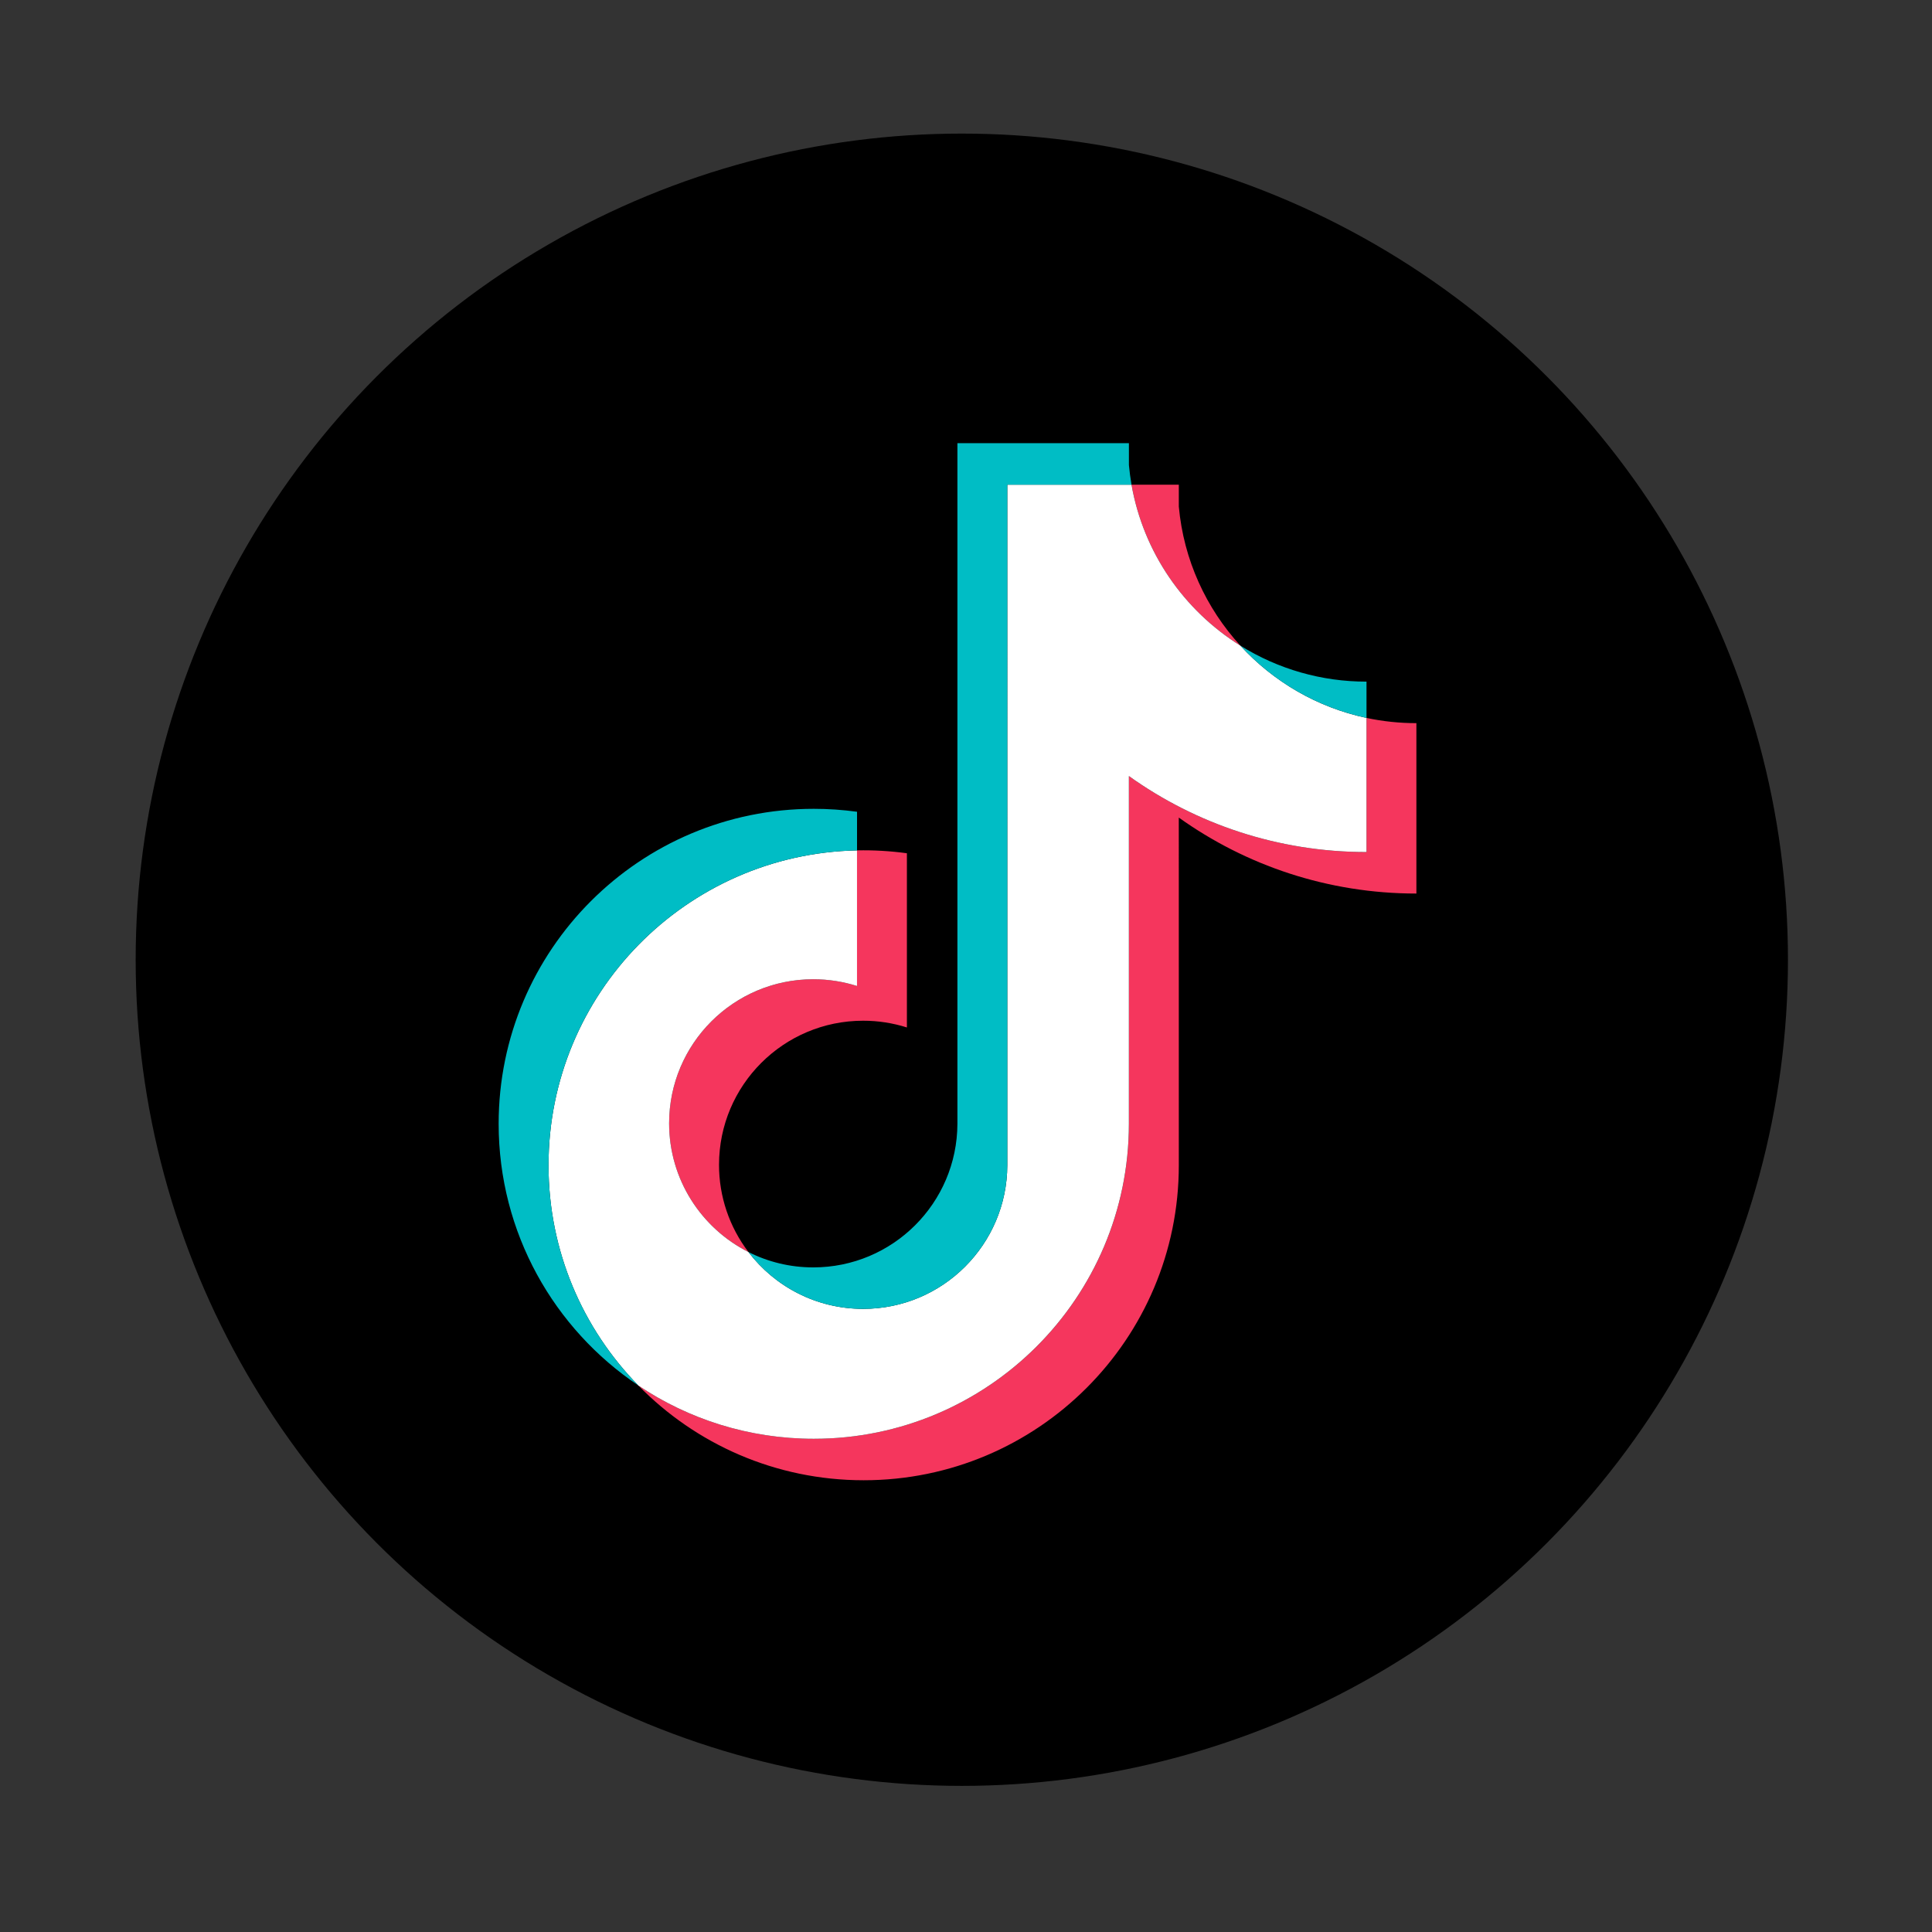 <?xml version="1.0" encoding="utf-8"?>
<!-- Generator: Adobe Illustrator 24.3.2, SVG Export Plug-In . SVG Version: 6.00 Build 0)  -->
<svg version="1.1" id="Capa_1" xmlns="http://www.w3.org/2000/svg" xmlns:xlink="http://www.w3.org/1999/xlink" x="0px" y="0px"
	 viewBox="0 0 900 900" style="enable-background:new 0 0 900 900;" xml:space="preserve">
<rect x="0" y="0" width="900" height="900" fill="#333333" stroke="none"/>
<style type="text/css">
	.st0{fill:#FFFFFF;}
	.st1{fill-rule:evenodd;clip-rule:evenodd;fill:#F5365D;}
	.st2{fill-rule:evenodd;clip-rule:evenodd;fill:#FFFFFF;}
	.st3{fill-rule:evenodd;clip-rule:evenodd;fill:#00BDC5;}
	.st4{clip-path:url(#SVGID_1_);fill:#FFFFFF;}
	.st5{clip-path:url(#SVGID_2_);fill:#FFFFFF;}
	.st6{clip-path:url(#SVGID_3_);fill:#FFFFFF;}
	.st7{clip-path:url(#SVGID_4_);fill:#FFFFFF;}
</style>
<g>
	<g>
		<circle cx="442.51" cy="-1075.73" r="384.85"/>
		<g>
			<g>
				<path class="st0" d="M561.98-1221.32c-14.61,0-26.45,11.85-26.45,26.45c0,14.61,11.84,26.46,26.45,26.46
					c14.61,0,26.45-11.85,26.45-26.46C588.43-1209.48,576.58-1221.32,561.98-1221.32z"/>
				<path class="st0" d="M444.37-1187.4c-61.27,0-111.13,49.85-111.13,111.13c0,61.27,49.85,111.12,111.13,111.12
					s111.13-49.85,111.13-111.12C555.49-1137.55,505.64-1187.4,444.37-1187.4z M444.37-1005.09c-39.25,0-71.18-31.93-71.18-71.18
					c0-39.25,31.93-71.18,71.18-71.18c39.25,0,71.18,31.93,71.18,71.18C515.55-1037.02,483.62-1005.09,444.37-1005.09z"/>
				<path class="st0" d="M532.59-850.65H352.43c-74.74,0-135.54-60.8-135.54-135.54v-180.16c0-74.74,60.8-135.54,135.54-135.54
					h180.15c74.74,0,135.55,60.8,135.55,135.54v180.16C668.13-911.45,607.32-850.65,532.59-850.65z M352.43-1259.44
					c-51.33,0-93.09,41.75-93.09,93.09v180.16c0,51.33,41.76,93.09,93.09,93.09h180.15c51.33,0,93.09-41.76,93.09-93.09v-180.16
					c0-51.33-41.76-93.09-93.09-93.09H352.43z"/>
			</g>
		</g>
	</g>
	<g>
		<circle cx="448.05" cy="447.08" r="384.85"/>
		<g>
			<path class="st1" d="M549.13,380.85c31.19,22.29,69.41,35.4,110.68,35.4v-79.38c-7.81,0-15.6-0.81-23.24-2.43v62.49
				c-41.27,0-79.48-13.12-110.68-35.4v161.99c0,81.04-65.73,146.72-146.8,146.72c-30.25,0-58.37-9.14-81.72-24.82
				c26.66,27.24,63.83,44.14,104.96,44.14c81.08,0,146.81-65.69,146.81-146.73L549.13,380.85L549.13,380.85z M577.81,300.76
				c-15.94-17.41-26.41-39.9-28.67-64.77v-10.21h-22.03C532.65,257.38,551.56,284.39,577.81,300.76L577.81,300.76z M348.65,583.23
				c-8.91-11.67-13.72-25.95-13.7-40.63c0-37.06,30.06-67.11,67.15-67.11c6.91-0.01,13.78,1.06,20.37,3.14v-81.15
				c-7.7-1.05-15.47-1.5-23.24-1.34v63.17c-6.59-2.09-13.46-3.15-20.38-3.14c-37.09,0-67.15,30.05-67.15,67.11
				C311.71,549.49,326.73,572.18,348.65,583.23z"/>
			<path class="st2" d="M525.89,361.52c31.2,22.29,69.41,35.4,110.68,35.4v-62.49c-23.04-4.9-43.43-16.94-58.77-33.67
				c-26.24-16.37-45.15-43.38-50.7-74.98h-57.86v317.05c-0.13,36.96-30.15,66.89-67.15,66.89c-21.81,0-41.19-10.39-53.45-26.49
				c-21.91-11.05-36.94-33.75-36.94-59.95c0-37.07,30.06-67.11,67.15-67.11c7.11,0,13.95,1.11,20.38,3.14v-63.17
				c-79.65,1.64-143.71,66.69-143.71,146.69c0,39.93,15.95,76.14,41.84,102.59c23.36,15.68,51.48,24.82,81.72,24.82
				c81.07,0,146.8-65.69,146.8-146.73V361.52z"/>
			<path class="st3" d="M636.57,334.43v-16.9c-20.78,0.03-41.14-5.78-58.77-16.78C593.41,317.83,613.95,329.6,636.57,334.43z
				 M527.11,225.78c-0.53-3.02-0.94-6.06-1.22-9.12v-10.21h-79.89v317.06c-0.13,36.96-30.14,66.89-67.15,66.89
				c-10.87,0-21.13-2.58-30.21-7.16c12.27,16.1,31.64,26.49,53.45,26.49c37.01,0,67.02-29.93,67.15-66.89V225.78H527.11z
				 M399.24,396.14v-17.99c-6.67-0.91-13.41-1.37-20.14-1.37c-81.08,0-146.81,65.69-146.81,146.72c0,50.8,25.83,95.57,65.08,121.91
				c-25.89-26.45-41.84-62.65-41.84-102.59C255.53,462.83,319.58,397.79,399.24,396.14L399.24,396.14z"/>
		</g>
	</g>
	<g>
		
			<ellipse transform="matrix(0.707 -0.707 0.707 0.707 -1259.022 900.216)" cx="457.15" cy="1969.88" rx="384.85" ry="384.85"/>
		<path class="st0" d="M249.22,2187.66l32.09-119.72c-18.17-32.78-27.73-69.51-27.73-106.79c0-121.89,99.17-221.05,221.05-221.05
			c121.89,0,221.06,99.17,221.06,221.05c0,121.89-99.17,221.06-221.06,221.06c-36.59,0-72.73-9.24-105.08-26.78L249.22,2187.66z
			 M375.54,2110.56l7.58,4.52c27.82,16.58,59.47,25.34,91.52,25.34c98.85,0,179.28-80.42,179.28-179.28
			c0-98.85-80.43-179.27-179.28-179.27c-98.85,0-179.27,80.42-179.27,179.27c0,32.64,9.07,64.78,26.22,92.95l4.65,7.63l-17.91,66.84
			L375.54,2110.56z"/>
		<path class="st2" d="M556.86,1991.89c-9.1-5.44-20.94-11.52-31.66-7.13c-8.22,3.36-13.47,16.24-18.8,22.81
			c-2.73,3.37-6,3.9-10.2,2.21c-30.87-12.29-54.52-32.9-71.55-61.3c-2.89-4.41-2.37-7.89,1.11-11.98c5.15-6.06,11.61-12.94,13-21.11
			c1.39-8.16-2.44-17.71-5.81-24.98c-4.32-9.29-9.14-22.54-18.44-27.8c-8.56-4.83-19.82-2.13-27.44,4.08
			c-13.16,10.71-19.5,27.5-19.31,44.14c0.05,4.73,0.63,9.44,1.74,14.01c2.66,10.98,7.73,21.22,13.44,30.96
			c4.31,7.35,8.98,14.48,14.03,21.33c16.51,22.43,37.05,41.92,60.84,56.49c11.88,7.28,24.68,13.66,37.94,18.04
			c14.86,4.91,28.11,10.02,44.16,6.98c16.81-3.19,33.38-13.59,40.05-29.79c1.97-4.8,2.96-10.14,1.86-15.2
			C579.51,2003.18,565.33,1996.96,556.86,1991.89z"/>
	</g>
	<g>
		<circle cx="442.51" cy="-4121.34" r="384.85"/>
		<g>
			<g>
				<defs>
					<path id="SVGID_36_" d="M278.51-4193.22h70.39l0,226.15h-70.39L278.51-4193.22z"/>
				</defs>
				<use xlink:href="#SVGID_36_"  style="overflow:visible;fill:#FFFFFF;"/>
				<clipPath id="SVGID_1_">
					<use xlink:href="#SVGID_36_"  style="overflow:visible;"/>
				</clipPath>
				<rect x="212.68" y="-4688.53" class="st4" width="1314.64" height="1216.78"/>
			</g>
			<g>
				<defs>
					<path id="SVGID_35_" d="M392.96-4193.22h67.45v30.94h0.93c9.45-17.81,32.35-36.51,66.57-36.51
						c71.12,0,84.24,46.74,84.24,107.68l0,124.04h-70.19v-109.94c0-26.23-0.54-59.96-36.51-59.96c-36.61,0-42.24,28.54-42.24,58
						l0,111.9l-70.24,0L392.96-4193.22z"/>
				</defs>
				<use xlink:href="#SVGID_35_"  style="overflow:visible;fill:#FFFFFF;"/>
				<clipPath id="SVGID_2_">
					<use xlink:href="#SVGID_35_"  style="overflow:visible;"/>
				</clipPath>
				<rect x="212.68" y="-4688.53" class="st5" width="1314.64" height="1216.78"/>
			</g>
			<g>
				<defs>
					<path id="SVGID_34_" d="M313.76-4305.6c22.42,0,40.73,18.31,40.73,40.73c0,22.52-18.31,40.83-40.73,40.83
						c-22.62,0-40.88-18.3-40.88-40.83C272.88-4287.29,291.14-4305.6,313.76-4305.6"/>
				</defs>
				<use xlink:href="#SVGID_34_"  style="overflow:visible;fill:#FFFFFF;"/>
				<clipPath id="SVGID_3_">
					<use xlink:href="#SVGID_34_"  style="overflow:visible;"/>
				</clipPath>
				<rect x="212.68" y="-4688.53" class="st6" width="1314.64" height="1216.78"/>
			</g>
		</g>
	</g>
	<g>
		<circle cx="442.51" cy="-5644.15" r="384.85"/>
		<g>
			<defs>
				<path id="SVGID_33_" d="M632.08-5697.7c0-45.68-37.03-82.71-82.72-82.71H335.66c-45.69,0-82.72,37.03-82.72,82.71v107.1
					c0,45.68,37.03,82.71,82.72,82.71h213.71c45.69,0,82.72-37.03,82.72-82.71V-5697.7z M510.2-5639.55l-96.79,46.91
					c-3.73,2.01-18.29-0.68-18.29-4.91v-96.31c0-4.28,14.67-6.98,18.39-4.85l91.77,49.4
					C509.09-5647.16,514.04-5641.65,510.2-5639.55z"/>
			</defs>
			<use xlink:href="#SVGID_33_"  style="overflow:visible;fill:#FFFFFF;"/>
			<clipPath id="SVGID_4_">
				<use xlink:href="#SVGID_33_"  style="overflow:visible;"/>
			</clipPath>
			<rect x="217.3" y="-6193.59" class="st7" width="1240.8" height="1148.43"/>
		</g>
	</g>
	<g>
		<g>
			<path d="M840.02-2598.54c0-212.55-172.3-384.85-384.85-384.85s-384.85,172.3-384.85,384.85c0,192.09,140.74,351.3,324.72,380.18
				v-268.93h-97.72v-111.25h97.72v-84.79c0-96.45,57.46-149.73,145.36-149.73c42.11,0,86.15,7.52,86.15,7.52v94.71h-48.53
				c-47.81,0-62.72,29.67-62.72,60.1v72.19h106.74l-17.06,111.25H515.3v268.93C699.29-2247.23,840.02-2406.45,840.02-2598.54z"/>
			<path class="st0" d="M604.98-2487.29l17.06-111.25H515.3v-72.19c0-30.43,14.91-60.1,62.72-60.1h48.53v-94.71
				c0,0-44.04-7.52-86.15-7.52c-87.91,0-145.36,53.28-145.36,149.73v84.79h-97.72v111.25h97.72v268.93
				c19.59,3.07,39.68,4.68,60.13,4.68s40.54-1.6,60.13-4.68v-268.93H604.98z"/>
		</g>
	</g>
</g>
</svg>
